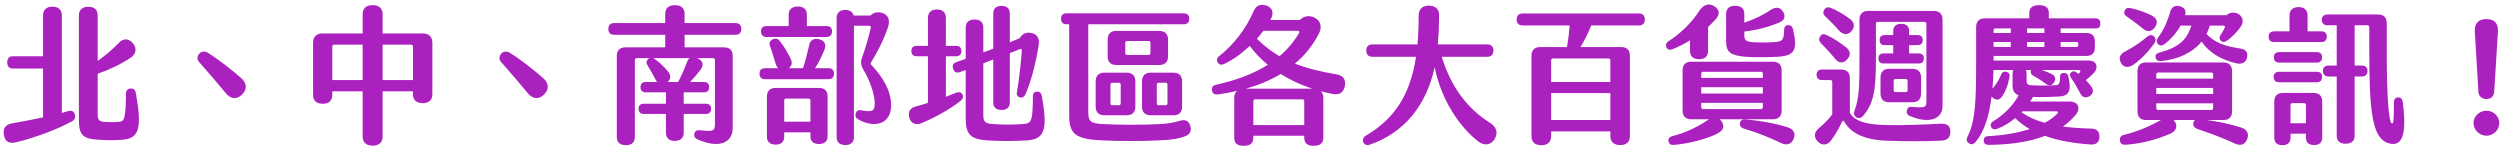<svg width="608" height="37" viewBox="0 0 608 37" fill="none" xmlns="http://www.w3.org/2000/svg">
<path d="M16.556 27.032C17.312 26.78 17.888 26.996 18.176 27.716C18.428 28.544 18.248 29.048 17.564 29.48C14.108 31.388 8.708 33.44 3.956 34.592C2.3 35.024 1.256 34.484 0.968 32.9C0.68 31.388 1.184 30.272 2.984 29.984C5.288 29.588 7.952 29.084 10.472 28.544V16.664H3.092C2.228 16.664 1.76 16.124 1.76 15.152C1.76 14.216 2.228 13.676 3.092 13.676H10.472V3.74C10.472 2.408 11.3 1.616 12.74 1.616C14.216 1.616 15.044 2.408 15.044 3.74V27.464L16.556 27.032ZM33.044 22.64C34.52 31.028 33.944 33.584 29.912 33.98C27.932 34.124 26.024 34.124 23.828 33.98C20.012 33.728 19.184 32.756 19.184 28.976V3.74C19.184 2.408 20.012 1.652 21.488 1.652C22.964 1.652 23.756 2.408 23.756 3.74V14.828C25.556 13.568 27.248 12.092 28.976 10.364C29.984 9.284 31.316 9.284 32.36 10.544C33.332 11.696 33.116 13.172 31.784 14.036C29.372 15.656 26.42 17.024 23.756 17.924V27.716C23.756 29.192 24.08 29.588 25.628 29.66C26.708 29.732 27.716 29.732 28.904 29.624C30.272 29.552 30.56 28.868 30.632 22.82C30.632 21.992 31.064 21.56 31.784 21.524C32.504 21.488 32.9 21.92 33.044 22.64ZM58.82 23.036C57.596 24.26 56.084 24.116 54.896 22.64C52.988 20.3 50.432 17.348 48.488 15.152C47.876 14.504 47.876 13.748 48.416 13.1C48.92 12.488 49.784 12.344 50.612 12.884C53.276 14.54 56.516 17.096 58.712 19.04C60.08 20.3 60.152 21.74 58.82 23.036ZM102.848 8.132C104.324 8.132 105.152 8.96 105.152 10.436V22.928C105.152 24.332 104.288 25.088 102.776 25.088C101.3 25.088 100.436 24.332 100.436 22.928V22.208H93.056V33.188C93.056 34.628 92.192 35.42 90.644 35.42C89.06 35.42 88.196 34.628 88.196 33.188V22.208H80.816V23.072C80.816 24.476 79.988 25.232 78.476 25.232C76.964 25.232 76.136 24.476 76.136 23.072V10.436C76.136 8.96 76.964 8.132 78.404 8.132H88.196V3.452C88.196 2.048 89.06 1.256 90.644 1.256C92.192 1.256 93.056 2.048 93.056 3.452V8.132H102.848ZM88.196 19.472V10.868H81.248C80.996 10.868 80.816 11.048 80.816 11.3V19.472H88.196ZM93.056 19.472H100.436V11.3C100.436 11.048 100.256 10.868 100.004 10.868H93.056V19.472ZM132.26 23.036C131.036 24.26 129.524 24.116 128.336 22.64C126.428 20.3 123.872 17.348 121.928 15.152C121.316 14.504 121.316 13.748 121.856 13.1C122.36 12.488 123.224 12.344 124.052 12.884C126.716 14.54 129.956 17.096 132.152 19.04C133.52 20.3 133.592 21.74 132.26 23.036ZM178.88 5.612C179.78 5.612 180.284 6.116 180.284 7.052C180.284 7.952 179.78 8.456 178.88 8.456H166.496V11.516H176.108C177.476 11.516 178.196 12.272 178.196 13.604V31.136C178.196 34.88 174.632 36.14 169.664 33.908C169.016 33.62 168.728 33.188 168.872 32.504C168.98 31.892 169.484 31.604 170.204 31.676C173.336 32 173.876 31.928 173.876 30.272V14.576C173.876 14.324 173.696 14.144 173.444 14.144H169.52L169.7 14.216C170.96 14.72 171.176 15.872 170.42 16.916C169.556 18.032 168.62 19.112 167.828 19.94H171.212C172.04 19.94 172.472 20.408 172.472 21.2C172.472 21.992 172.04 22.46 171.212 22.46H166.28V25.232H171.68C172.472 25.232 172.94 25.664 172.94 26.456C172.94 27.284 172.472 27.716 171.68 27.716H166.28V32.288C166.28 33.548 165.488 34.268 164.12 34.268C162.716 34.268 161.96 33.548 161.96 32.288V27.716H156.56C155.732 27.716 155.3 27.248 155.3 26.456C155.3 25.664 155.732 25.232 156.56 25.232H161.96V22.46H157.028C156.2 22.46 155.768 21.992 155.768 21.2C155.768 20.408 156.2 19.94 157.028 19.94H159.8C159.692 19.796 159.584 19.616 159.476 19.436C158.792 18.104 158.108 16.916 157.46 15.872C157.1 15.26 157.172 14.756 157.64 14.36C157.748 14.252 157.856 14.18 157.964 14.144H154.832C154.58 14.144 154.4 14.324 154.4 14.576V33.332C154.4 34.628 153.644 35.312 152.204 35.312C150.8 35.312 150.008 34.628 150.008 33.332V13.604C150.008 12.272 150.764 11.516 152.096 11.516H161.78V8.456H149.36C148.46 8.456 147.956 7.952 147.956 7.052C147.956 6.116 148.46 5.612 149.36 5.612H161.78V3.416C161.78 2.048 162.536 1.256 164.156 1.256C165.74 1.256 166.496 2.048 166.496 3.416V5.612H178.88ZM167.072 15.116C167.216 14.684 167.432 14.36 167.72 14.144H158.864C158.972 14.18 159.08 14.252 159.188 14.324C160.268 15.044 161.456 16.16 162.428 17.348C163.256 18.32 163.184 19.256 162.356 19.94H164.912C165.632 18.68 166.388 16.916 167.072 15.116ZM186.404 8.996C185.54 8.996 185.072 8.456 185.072 7.628C185.072 6.8 185.54 6.332 186.404 6.332H191.804V3.524C191.804 2.3 192.632 1.58 194.036 1.58C195.44 1.58 196.232 2.3 196.232 3.524V6.332H201.02C201.884 6.332 202.352 6.8 202.352 7.628C202.352 8.492 201.884 8.996 201.02 8.996H186.404ZM216.716 25.196C216.968 30.308 212.576 31.316 208.652 28.976C208.076 28.616 207.932 28.148 208.112 27.536C208.292 26.96 208.724 26.708 209.444 26.816C212.252 27.356 212.828 26.996 212.72 24.8C212.612 22.64 211.568 19.616 209.912 16.844C209.372 15.872 209.264 15.116 209.624 14.072C210.488 11.696 211.244 9.104 211.784 6.728C211.856 6.44 211.64 6.26 211.352 6.26H207.68V33.368C207.68 34.592 206.924 35.276 205.592 35.276C204.224 35.276 203.468 34.592 203.468 33.368V4.388C203.468 3.128 204.26 2.408 205.592 2.408C206.636 2.408 207.392 2.912 207.608 3.776H211.712C212.396 2.984 213.656 2.768 214.808 3.236C215.996 3.668 216.5 4.964 215.996 6.512C214.88 9.896 213.224 12.92 211.856 15.152C211.712 15.368 211.712 15.584 211.892 15.764C214.808 18.86 216.572 21.992 216.716 25.196ZM201.452 16.592C202.352 16.592 202.82 17.024 202.82 17.888C202.82 18.788 202.352 19.256 201.452 19.256H186.044C185.18 19.256 184.712 18.788 184.712 17.888C184.712 17.024 185.18 16.592 186.044 16.592H189.212C188.996 16.34 188.816 16.016 188.672 15.584C188.348 14.468 187.736 12.596 187.232 11.084C187.016 10.364 187.304 9.86 187.916 9.572C188.492 9.284 189.104 9.32 189.572 9.896C190.616 11.156 191.66 12.956 192.236 14.144C192.776 15.224 192.632 16.052 191.804 16.592H195.296C195.908 14.72 196.376 12.812 196.808 10.94C197.096 9.608 198.068 9.212 199.328 9.572C200.552 9.896 201.02 10.868 200.48 12.164C199.832 13.748 199.112 15.224 198.212 16.592H201.452ZM199.184 21.38C200.516 21.38 201.272 22.1 201.272 23.468V33.152C201.272 34.376 200.516 35.024 199.184 35.024C197.816 35.024 197.096 34.376 197.096 33.152V32.18H190.724V33.26C190.724 34.484 189.968 35.168 188.636 35.168C187.268 35.168 186.512 34.484 186.512 33.26V23.468C186.512 22.1 187.304 21.38 188.672 21.38H199.184ZM190.724 29.588H197.096V24.404C197.096 24.152 196.916 23.972 196.664 23.972H191.156C190.904 23.972 190.724 24.152 190.724 24.404V29.588ZM253.364 23.324C254.948 32 253.868 33.908 249.548 34.16C246.128 34.34 243.572 34.34 240.368 34.16C236.156 33.908 234.86 32.828 234.86 28.832V17.024L233.348 17.564C232.628 17.816 232.052 17.492 231.8 16.7C231.512 15.944 231.872 15.332 232.556 15.116C233.348 14.828 234.104 14.576 234.86 14.324V6.764C234.86 5.396 235.652 4.748 237.02 4.748C238.388 4.748 239.144 5.396 239.144 6.764V12.74C239.972 12.452 240.764 12.164 241.556 11.84V3.344C241.556 2.048 242.276 1.436 243.572 1.436C244.868 1.436 245.588 2.048 245.588 3.344V10.292C246.416 9.932 247.244 9.608 248 9.284C248.576 8.24 249.548 7.736 250.844 8.024C252.284 8.312 252.86 9.392 252.608 10.976C251.924 15.332 250.772 19.832 249.368 22.964C249.08 23.576 248.648 23.828 248.072 23.684C247.496 23.576 247.172 23.108 247.316 22.424C247.892 19.148 248.324 14.9 248.504 12.272C248.54 11.948 248.324 11.84 248.036 11.948L245.588 12.92V24.944C245.588 26.096 244.868 26.744 243.572 26.744C242.276 26.744 241.556 26.096 241.556 24.944V14.468C240.764 14.792 239.972 15.08 239.144 15.404V27.968C239.144 29.624 239.612 30.056 241.376 30.164C244.22 30.344 246.164 30.344 248.864 30.164C250.88 30.02 251.168 29.444 251.204 23.324C251.204 22.676 251.6 22.28 252.212 22.28C252.824 22.28 253.22 22.568 253.364 23.324ZM232.484 22.568C233.132 22.316 233.708 22.388 234.032 22.892C234.392 23.432 234.212 24.008 233.636 24.512C231.044 26.564 227.444 28.544 224.132 29.948C222.8 30.488 221.54 30.128 221.108 28.544C220.784 27.176 221.36 26.204 222.764 25.88C223.736 25.628 224.708 25.34 225.68 25.016V13.676H222.908C222.08 13.676 221.648 13.208 221.648 12.416C221.648 11.588 222.08 11.156 222.908 11.156H225.68V4.388C225.68 2.984 226.472 2.3 227.876 2.3C229.244 2.3 230.036 2.984 230.036 4.388V11.156H232.556C233.348 11.156 233.816 11.588 233.816 12.416C233.816 13.244 233.348 13.676 232.556 13.676H230.036V23.54L232.484 22.568ZM289.436 30.488C289.904 31.82 289.364 32.756 288.176 33.152C286.484 33.8 284.612 34.016 282.272 34.124C277.736 34.376 271.976 34.34 267.692 34.124C261.824 33.8 260.024 32.72 260.024 28.184V5.9H259.376C258.512 5.9 258.044 5.432 258.044 4.568C258.044 3.704 258.512 3.236 259.376 3.236H287.888C288.752 3.236 289.22 3.704 289.22 4.568C289.22 5.432 288.752 5.9 287.888 5.9H264.668V27.248C264.668 29.516 265.208 29.984 268.016 30.164C271.976 30.38 277.592 30.416 282.272 30.164C284.036 30.056 285.548 29.804 286.844 29.408C288.104 29.012 289.004 29.228 289.436 30.488ZM284.072 13.712C284.072 15.044 283.316 15.8 281.948 15.8H271.472C270.104 15.8 269.384 15.044 269.384 13.712V9.608C269.384 8.276 270.104 7.52 271.472 7.52H281.948C283.316 7.52 284.072 8.276 284.072 9.608V13.712ZM279.788 12.92V10.4C279.788 10.148 279.608 9.968 279.356 9.968H274.1C273.848 9.968 273.668 10.148 273.668 10.4V12.92C273.668 13.172 273.848 13.352 274.1 13.352H279.356C279.608 13.352 279.788 13.172 279.788 12.92ZM268.556 17.672H274.028C275.36 17.672 276.116 18.428 276.116 19.796V25.952C276.116 27.284 275.36 28.04 274.028 28.04H268.556C267.224 28.04 266.468 27.284 266.468 25.952V19.796C266.468 18.428 267.224 17.672 268.556 17.672ZM279.86 28.04C278.492 28.04 277.736 27.284 277.736 25.952V19.796C277.736 18.428 278.492 17.672 279.86 17.672H285.404C286.736 17.672 287.492 18.428 287.492 19.796V25.952C287.492 27.284 286.736 28.04 285.404 28.04H279.86ZM272.552 25.16V20.552C272.552 20.3 272.372 20.12 272.12 20.12H270.5C270.248 20.12 270.068 20.3 270.068 20.552V25.16C270.068 25.412 270.248 25.592 270.5 25.592H272.12C272.372 25.592 272.552 25.412 272.552 25.16ZM281.336 20.552V25.16C281.336 25.412 281.516 25.592 281.768 25.592H283.496C283.748 25.592 283.928 25.412 283.928 25.16V20.552C283.928 20.3 283.748 20.12 283.496 20.12H281.768C281.516 20.12 281.336 20.3 281.336 20.552ZM325.148 18.104C326.732 18.356 327.38 19.472 327.056 21.02C326.66 22.676 325.58 23.18 323.924 22.82C323.024 22.64 322.124 22.424 321.224 22.172C321.62 22.568 321.836 23.144 321.836 23.792V33.44C321.836 34.916 320.972 35.456 319.496 35.456C318.02 35.456 317.192 34.916 317.192 33.44V33.008H304.808V33.476C304.808 34.952 303.944 35.456 302.468 35.456C300.992 35.456 300.164 34.952 300.164 33.476V23.792C300.164 23.072 300.416 22.496 300.848 22.1C299.372 22.46 297.824 22.748 296.24 22.964C295.448 23.072 294.98 22.82 294.764 22.064C294.584 21.416 294.908 20.768 295.7 20.624C300.812 19.508 304.988 17.852 308.336 15.764C306.68 14.396 305.204 12.884 303.944 11.156C301.964 13.028 299.768 14.612 297.644 15.584C296.996 15.872 296.492 15.728 296.132 15.188C295.808 14.648 295.916 14.072 296.528 13.64C299.984 10.868 303.008 7.124 304.952 2.552C305.528 1.292 306.68 0.86 308.12 1.4C309.56 1.94 309.74 3.308 309.164 4.424L308.948 4.856H316.112C317.048 3.956 318.272 3.632 319.604 4.244C321.188 4.928 321.548 6.548 320.828 8.024C319.352 10.976 317.336 13.46 314.924 15.476C317.84 16.628 321.152 17.42 325.148 18.104ZM305.672 9.428C307.436 11.156 309.2 12.524 311.18 13.676C313.16 11.984 314.744 10.076 315.932 8.024C316.076 7.7 315.932 7.484 315.608 7.484H307.256C306.752 8.132 306.248 8.78 305.672 9.428ZM303.008 21.56H319.136C316.4 20.66 313.808 19.472 311.468 17.996C308.948 19.508 306.104 20.696 303.008 21.56ZM304.808 30.416H317.192V24.584C317.192 24.332 317.012 24.152 316.76 24.152H305.24C304.988 24.152 304.808 24.332 304.808 24.584V30.416ZM362.372 29.876C363.956 30.884 364.388 32.252 363.524 33.764C362.66 35.276 361.004 35.564 359.528 34.412C355.28 31.172 350.564 24.62 348.908 16.34C346.856 25.772 341.42 32.288 333.176 35.168C332.42 35.456 331.844 35.204 331.556 34.592C331.304 33.98 331.52 33.404 332.204 32.972C338.864 29.048 342.932 23.396 344.372 13.82H333.788C332.816 13.82 332.276 13.28 332.276 12.308C332.276 11.3 332.816 10.796 333.788 10.796H344.732C344.804 10.148 344.84 9.5 344.876 8.816C344.984 7.376 345.02 5.648 345.02 3.74C345.056 2.192 345.956 1.364 347.504 1.364C349.088 1.4 349.988 2.192 349.988 3.704C349.952 5.756 349.952 7.7 349.736 9.86C349.736 10.184 349.7 10.472 349.664 10.796H361.688C362.66 10.796 363.2 11.3 363.2 12.308C363.2 13.28 362.66 13.82 361.688 13.82H350.636C352.976 21.488 357.152 26.6 362.372 29.876ZM398.588 3.272C399.524 3.272 400.028 3.812 400.028 4.748C400.028 5.684 399.524 6.188 398.588 6.188H386.996C386.276 7.988 385.34 9.86 384.368 11.444H394.304C395.672 11.444 396.392 12.2 396.392 13.568V33.044C396.392 34.556 395.564 35.276 394.052 35.276C392.54 35.276 391.64 34.556 391.64 33.044V31.964H377.24V33.08C377.24 34.592 376.34 35.312 374.828 35.312C373.316 35.312 372.452 34.592 372.452 33.08V13.568C372.452 12.2 373.208 11.444 374.54 11.444H381.092C381.416 9.572 381.632 7.808 381.74 6.188H370.328C369.392 6.188 368.852 5.684 368.852 4.748C368.852 3.812 369.392 3.272 370.328 3.272H398.588ZM391.64 14.648C391.64 14.396 391.46 14.216 391.208 14.216H377.672C377.42 14.216 377.24 14.396 377.24 14.648V19.94H391.64V14.648ZM391.64 29.192V22.64H377.24V29.192H391.64ZM406.796 11.948C406.076 12.236 405.572 12.128 405.284 11.552C405.032 11.012 405.14 10.472 405.752 10.04C408.74 8.168 411.548 5.36 413.348 2.516C414.248 1.256 415.508 0.644 416.84 1.472C418.172 2.264 418.424 3.452 417.2 4.748C416.66 5.36 416.048 5.936 415.4 6.548V12.38C415.4 13.676 414.644 14.396 413.204 14.396C411.8 14.396 411.008 13.676 411.008 12.38V9.788C409.604 10.688 408.164 11.408 406.796 11.948ZM424.652 13.82C420.908 13.496 419.792 12.776 419.792 10.004V3.416C419.792 2.084 420.584 1.4 421.988 1.4C423.428 1.4 424.22 2.084 424.22 3.416V5.504C426.488 4.748 428.612 3.776 430.628 2.408C431.78 1.688 432.896 1.652 433.58 2.768C434.372 3.992 434.012 5 432.572 5.54C429.836 6.656 427.028 7.376 424.22 7.664V8.564C424.22 9.68 424.544 10.148 426.272 10.256C427.712 10.364 429.98 10.364 431.708 10.22C433.508 10.076 433.832 9.716 433.904 7.304C433.904 6.548 434.264 6.116 434.912 6.116C435.488 6.116 435.92 6.44 436.064 7.124C437.252 12.308 436.496 13.604 431.996 13.82C429.764 13.928 426.452 13.964 424.652 13.82ZM418.208 29.012C418.388 29.12 418.496 29.264 418.64 29.444C419.468 30.56 419.288 31.676 417.56 32.54C414.968 33.8 410.936 34.916 407.084 35.24C406.328 35.312 405.932 35.024 405.788 34.412C405.644 33.8 405.968 33.332 406.688 33.116C410.036 32.252 412.844 30.884 415.292 29.228L415.652 29.012H411.296C409.964 29.012 409.208 28.256 409.208 26.924V17.096C409.208 15.728 409.964 15.008 411.296 15.008H431.168C432.536 15.008 433.292 15.728 433.292 17.096V26.924C433.292 28.256 432.536 29.012 431.168 29.012H418.208ZM413.744 17.888V18.932H428.72V17.888C428.72 17.636 428.54 17.456 428.288 17.456H414.176C413.924 17.456 413.744 17.636 413.744 17.888ZM413.744 21.2V22.748H428.72V21.2H413.744ZM413.744 26.096C413.744 26.348 413.924 26.528 414.176 26.528H428.288C428.54 26.528 428.72 26.348 428.72 26.096V25.016H413.744V26.096ZM434.732 30.956C436.244 31.424 436.748 32.468 436.208 33.764C435.704 35.096 434.516 35.42 433.184 34.808C430.628 33.548 427.244 32.18 424.112 31.28C423.356 31.064 422.996 30.488 423.176 29.84C423.32 29.192 423.788 28.976 424.58 29.048C427.82 29.336 431.456 29.912 434.732 30.956ZM447.296 7.484C446.324 6.332 445.028 5.036 443.876 3.956C443.336 3.416 443.336 2.84 443.696 2.3C444.056 1.796 444.596 1.652 445.244 1.904C446.648 2.48 448.484 3.524 449.888 4.604C451.04 5.432 451.148 6.548 450.284 7.556C449.42 8.564 448.304 8.528 447.296 7.484ZM451.436 28.508C450.896 28.112 450.752 27.608 451.004 26.96C452.156 23.9 452.228 20.876 452.228 14.288V4.748C452.228 3.416 452.984 2.66 454.352 2.66H470.336C471.668 2.66 472.424 3.416 472.424 4.748V25.808C472.424 29.228 468.716 30.092 464.432 28.184C463.784 27.896 463.604 27.356 463.784 26.708C463.928 26.168 464.324 25.916 465.044 25.988C467.996 26.276 468.5 26.132 468.5 24.836V5.756C468.5 5.504 468.32 5.324 468.068 5.324H456.656C456.404 5.324 456.224 5.504 456.224 5.756V14.504C456.224 21.884 455.684 25.196 453.128 28.148C452.624 28.724 452.012 28.868 451.436 28.508ZM458.096 12.992H460.436V10.976H458.384C457.556 10.976 457.124 10.544 457.124 9.752C457.124 8.924 457.556 8.528 458.384 8.528H460.436V7.52C460.436 6.404 461.12 5.792 462.38 5.792C463.604 5.792 464.288 6.404 464.288 7.52V8.528H466.34C467.168 8.528 467.6 8.924 467.6 9.752C467.6 10.58 467.168 10.976 466.34 10.976H464.288V12.992H466.628C467.42 12.992 467.888 13.424 467.888 14.216C467.888 15.008 467.42 15.44 466.628 15.44H458.096C457.268 15.44 456.836 15.008 456.836 14.216C456.836 13.424 457.268 12.992 458.096 12.992ZM446.252 14.252C445.208 12.956 443.948 11.588 442.796 10.436C442.328 9.896 442.292 9.356 442.688 8.816C443.048 8.276 443.48 8.168 444.164 8.492C445.712 9.176 447.476 10.328 448.916 11.48C450.068 12.344 450.176 13.424 449.204 14.468C448.268 15.476 447.188 15.44 446.252 14.252ZM459.428 24.872C458.096 24.872 457.34 24.116 457.34 22.748V18.86C457.34 17.492 458.096 16.736 459.428 16.736H465.116C466.448 16.736 467.204 17.492 467.204 18.86V22.748C467.204 24.116 466.448 24.872 465.116 24.872H459.428ZM471.884 30.092C473.504 29.984 474.296 30.596 474.332 31.928C474.332 33.404 473.684 34.124 472.136 34.196C467.888 34.412 463.424 34.376 459.032 34.232C452.984 34.016 450.032 32.18 448.52 29.588C448.34 29.264 448.16 29.264 448.016 29.552C447.332 31.028 446.288 32.9 445.28 34.196C444.308 35.456 442.976 35.42 442.004 34.34C441.032 33.296 441.248 32.108 442.328 31.208C443.588 30.128 444.884 28.868 445.604 27.824V19.904C445.604 19.652 445.424 19.472 445.172 19.472H443.084C442.256 19.472 441.788 19.004 441.788 18.176C441.788 17.384 442.256 16.916 443.084 16.916H447.8C449.168 16.916 449.888 17.672 449.888 19.004V27.428C451.112 29.588 454.136 30.344 458.996 30.416C462.812 30.488 467.78 30.308 471.884 30.092ZM460.544 19.652V21.956C460.544 22.208 460.724 22.388 460.976 22.388H463.496C463.748 22.388 463.928 22.208 463.928 21.956V19.652C463.928 19.4 463.748 19.22 463.496 19.22H460.976C460.724 19.22 460.544 19.4 460.544 19.652ZM508.676 31.28C509.936 31.316 510.656 32 510.584 33.368C510.512 34.88 509.504 35.204 508.352 35.132C504.248 34.844 500.54 34.196 497.336 33.044C493.556 34.52 488.948 35.168 483.692 35.24C482.936 35.24 482.468 34.916 482.432 34.232C482.432 33.584 482.72 33.152 483.512 33.116C487.472 32.9 490.856 32.288 493.628 31.388C492.296 30.632 491.108 29.732 490.1 28.724C488.732 29.84 487.292 30.74 485.744 31.316C485.096 31.568 484.592 31.496 484.268 30.92C483.98 30.38 484.16 29.876 484.772 29.48C487.436 27.86 489.56 25.664 490.928 23.18C489.848 22.748 489.452 21.992 489.452 20.768V17.852C489.452 17.528 489.524 17.24 489.632 17.024H484.808C484.772 18.572 484.7 20.084 484.556 21.56C485.492 20.48 486.104 19.508 486.68 18.14C486.896 17.528 487.364 17.312 487.94 17.456C488.552 17.636 488.84 18.032 488.696 18.716C488.372 20.66 487.832 22.064 487.04 23.252C486.392 24.332 485.6 24.512 484.7 23.828C484.556 23.72 484.448 23.612 484.34 23.504C483.8 28.004 482.648 31.928 480.488 34.484C479.948 35.132 479.372 35.24 478.832 34.844C478.22 34.412 478.148 33.908 478.508 33.224C480.452 29.372 480.596 24.476 480.596 14.504V6.584C480.596 5.216 481.352 4.46 482.72 4.46H493.52V3.092C493.52 1.904 494.348 1.256 495.896 1.256C497.444 1.256 498.272 1.868 498.272 3.092V4.46H509.576C510.368 4.46 510.8 4.892 510.8 5.648C510.836 6.476 510.512 6.908 509.72 6.908H501.152V8.024H507.344C508.748 8.024 509.468 8.672 509.468 10.04V11.588C509.468 12.92 508.748 13.604 507.416 13.604H484.844V14.396V14.72H508.028C510.008 14.72 510.368 16.52 509.252 17.708C508.568 18.428 507.92 19.004 507.272 19.472C507.74 19.976 508.208 20.516 508.64 21.092C509.18 21.848 509.144 22.748 508.28 23.324C507.272 23.972 506.408 23.684 505.976 22.82C505.076 21.092 504.428 20.012 503.636 18.86C503.312 18.392 503.312 17.924 503.708 17.6C504.032 17.276 504.5 17.24 504.932 17.564C505.148 17.708 505.328 17.816 505.544 17.996C505.652 17.816 505.76 17.672 505.868 17.528C506.048 17.24 505.904 17.024 505.58 17.024H496.58C497.336 17.276 498.128 17.6 498.884 17.96C499.82 18.392 500.072 19.148 499.568 20.012C499.136 20.768 498.308 20.948 497.588 20.408C496.328 19.472 495.32 18.86 494.348 18.32C493.916 18.068 493.772 17.6 493.916 17.132C493.916 17.096 493.952 17.06 493.952 17.024H492.692C492.8 17.24 492.872 17.528 492.872 17.852V19.58C492.872 20.516 493.124 20.732 494.528 20.768C496.472 20.84 498.74 20.804 499.784 20.732C500.792 20.66 500.972 20.444 501.008 18.608C501.008 17.996 501.332 17.744 501.944 17.744C502.556 17.744 502.88 17.996 503.024 18.572C503.852 22.244 503.096 23.324 500.792 23.468C499.136 23.576 496.472 23.648 494.42 23.576C494.204 23.972 493.988 24.332 493.736 24.692H503.348C505.508 24.692 506.084 26.42 504.788 27.968C503.888 29.048 502.844 29.948 501.692 30.776C503.852 31.064 506.192 31.208 508.676 31.28ZM485.276 6.908C485.024 6.908 484.844 7.088 484.844 7.34V8.024H489.02V6.908H485.276ZM497.192 8.024V6.908H492.98V8.024H497.192ZM484.844 10.22V11.408H489.02V10.22H484.844ZM492.98 10.22V11.408H497.192V10.22H492.98ZM505.076 10.22H501.152V11.408H505.076C505.292 11.408 505.436 11.264 505.436 11.084V10.58C505.436 10.364 505.292 10.22 505.076 10.22ZM491.612 27.32C493.232 28.436 495.14 29.264 497.264 29.876C498.524 29.192 499.568 28.436 500.36 27.608C500.612 27.32 500.504 27.068 500.108 27.068H491.864L491.612 27.32ZM524.804 10.688C524.408 10.184 524.408 9.752 524.804 9.176C526.064 7.556 527.108 5.288 527.792 2.876C528.152 1.616 529.016 1.22 530.24 1.544C531.32 1.868 531.716 2.624 531.428 3.704H541.472C542.228 3.02 543.488 2.804 544.46 3.452C545.504 4.136 545.756 5.36 544.928 6.512C543.812 8.132 542.48 9.284 541.544 9.932C541.076 10.256 540.572 10.328 540.14 9.932C539.708 9.536 539.672 9.104 539.996 8.6C540.428 7.952 540.824 7.268 541.076 6.692C541.184 6.404 541.004 6.224 540.716 6.224H537.404C537.224 6.944 536.936 7.628 536.612 8.276C538.736 10.4 540.968 11.228 544.856 11.804C546.368 12.056 546.728 12.884 546.476 14.036C546.224 15.224 545.18 15.692 543.92 15.404C540.176 14.54 537.26 12.812 535.424 10.112C533.228 12.812 529.736 14.468 525.488 14.864C524.804 14.9 524.336 14.576 524.228 14C524.156 13.388 524.372 12.992 525.092 12.812C529.88 11.552 531.896 9.644 532.94 6.224H530.312C529.268 8.096 527.792 9.716 526.352 10.76C525.848 11.156 525.2 11.156 524.804 10.688ZM517.136 3.956C516.56 3.56 516.488 3.02 516.776 2.48C517.064 1.94 517.532 1.832 518.18 1.976C519.692 2.3 521.636 2.912 523.364 3.812C524.66 4.46 524.84 5.576 524.084 6.62C523.292 7.736 522.248 7.88 521.168 6.98C519.8 5.828 518.36 4.784 517.136 3.956ZM518.864 15.728C517.676 16.556 516.452 16.448 515.84 15.332C515.192 14.144 515.516 13.172 516.848 12.524C519.008 11.372 520.772 10.148 522.284 8.852C522.824 8.456 523.4 8.42 523.868 8.888C524.3 9.284 524.336 9.896 523.976 10.472C522.752 12.236 520.988 14.216 518.864 15.728ZM544.964 30.992C546.44 31.424 547.052 32.504 546.512 33.836C545.972 35.204 544.856 35.564 543.452 34.88C540.896 33.656 537.26 32.324 534.272 31.316C533.552 30.992 533.264 30.488 533.444 29.804C533.516 29.516 533.624 29.336 533.768 29.192H528.584C528.728 29.3 528.836 29.444 528.944 29.588C529.664 30.704 529.232 31.928 527.756 32.54C524.48 33.944 520.772 34.952 516.92 35.204C516.164 35.24 515.696 34.952 515.588 34.304C515.444 33.62 515.66 33.044 516.452 32.828C519.836 32 522.932 30.668 525.524 29.192H521.924C520.556 29.192 519.836 28.436 519.836 27.068V17.312C519.836 15.944 520.556 15.188 521.924 15.188H540.752C542.084 15.188 542.84 15.944 542.84 17.312V27.068C542.84 28.436 542.084 29.192 540.752 29.192H536.756C539.456 29.552 542.48 30.2 544.964 30.992ZM524.408 18.068V19.112H538.232V18.068C538.232 17.816 538.052 17.636 537.8 17.636H524.84C524.588 17.636 524.408 17.816 524.408 18.068ZM524.408 21.38V22.856H538.232V21.38H524.408ZM524.408 26.312C524.408 26.564 524.588 26.744 524.84 26.744H537.8C538.052 26.744 538.232 26.564 538.232 26.312V25.124H524.408V26.312ZM564.584 10.22H553.064C552.2 10.22 551.732 9.788 551.732 8.924C551.732 8.096 552.2 7.628 553.064 7.628H556.808V3.74C556.808 2.48 557.6 1.724 559.004 1.724C560.408 1.724 561.2 2.444 561.2 3.74V7.628H564.584C565.412 7.628 565.88 8.096 565.88 8.924C565.88 9.788 565.412 10.22 564.584 10.22ZM584.348 24.836C585.608 34.268 583.484 35.708 580.712 34.772C576.896 33.476 576.212 26.924 576.212 12.56V6.584C576.212 6.332 576.032 6.152 575.78 6.152H572.648V15.944H574.412C575.276 15.944 575.78 16.412 575.78 17.24C575.78 18.104 575.276 18.608 574.412 18.608H572.648V33.008C572.648 34.268 571.856 34.952 570.452 34.952C569.048 34.952 568.292 34.268 568.292 33.008V18.608H566.312C565.448 18.608 564.944 18.104 564.944 17.24C564.944 16.412 565.448 15.944 566.312 15.944H568.292V6.152H565.988C565.16 6.152 564.656 5.612 564.656 4.784C564.656 4.028 565.16 3.524 565.988 3.524H578.372C579.704 3.524 580.46 4.28 580.46 5.648V13.172C580.46 23.396 580.964 29.66 581.648 29.984C582.116 30.2 582.188 29.516 582.188 24.944C582.188 24.116 582.62 23.684 583.232 23.684C583.844 23.684 584.24 24.008 584.348 24.836ZM563.432 12.668C564.26 12.668 564.728 13.1 564.728 13.928C564.728 14.756 564.26 15.224 563.432 15.224H554.288C553.46 15.224 552.992 14.756 552.992 13.928C552.992 13.1 553.46 12.668 554.288 12.668H563.432ZM554.252 20.012C553.424 20.012 552.956 19.544 552.956 18.716C552.956 17.888 553.424 17.456 554.252 17.456H563.432C564.26 17.456 564.728 17.888 564.728 18.716C564.728 19.544 564.26 20.012 563.432 20.012H554.252ZM562.64 22.604C564.008 22.604 564.764 23.324 564.764 24.692V33.512C564.764 34.664 564.044 35.276 562.784 35.276C561.524 35.276 560.804 34.664 560.804 33.512V32.504H557.06V33.512C557.06 34.664 556.34 35.312 555.116 35.312C553.82 35.312 553.1 34.664 553.1 33.512V24.692C553.1 23.324 553.856 22.604 555.224 22.604H562.64ZM560.804 29.984V25.52C560.804 25.268 560.624 25.088 560.372 25.088H557.492C557.24 25.088 557.06 25.268 557.06 25.52V29.984H560.804ZM604.688 24.08C603.572 24.08 602.816 23.432 602.744 22.28L601.88 7.736C601.736 5.72 602.744 4.64 604.688 4.64C606.668 4.64 607.64 5.72 607.496 7.736L606.596 22.28C606.524 23.432 605.84 24.08 604.688 24.08ZM604.724 33.008C602.996 33.008 601.556 31.604 601.556 29.912C601.556 28.256 602.996 26.924 604.724 26.924C606.38 26.924 607.82 28.256 607.82 29.912C607.82 31.604 606.38 33.008 604.724 33.008Z" fill="#AA21BF"/>
</svg>
